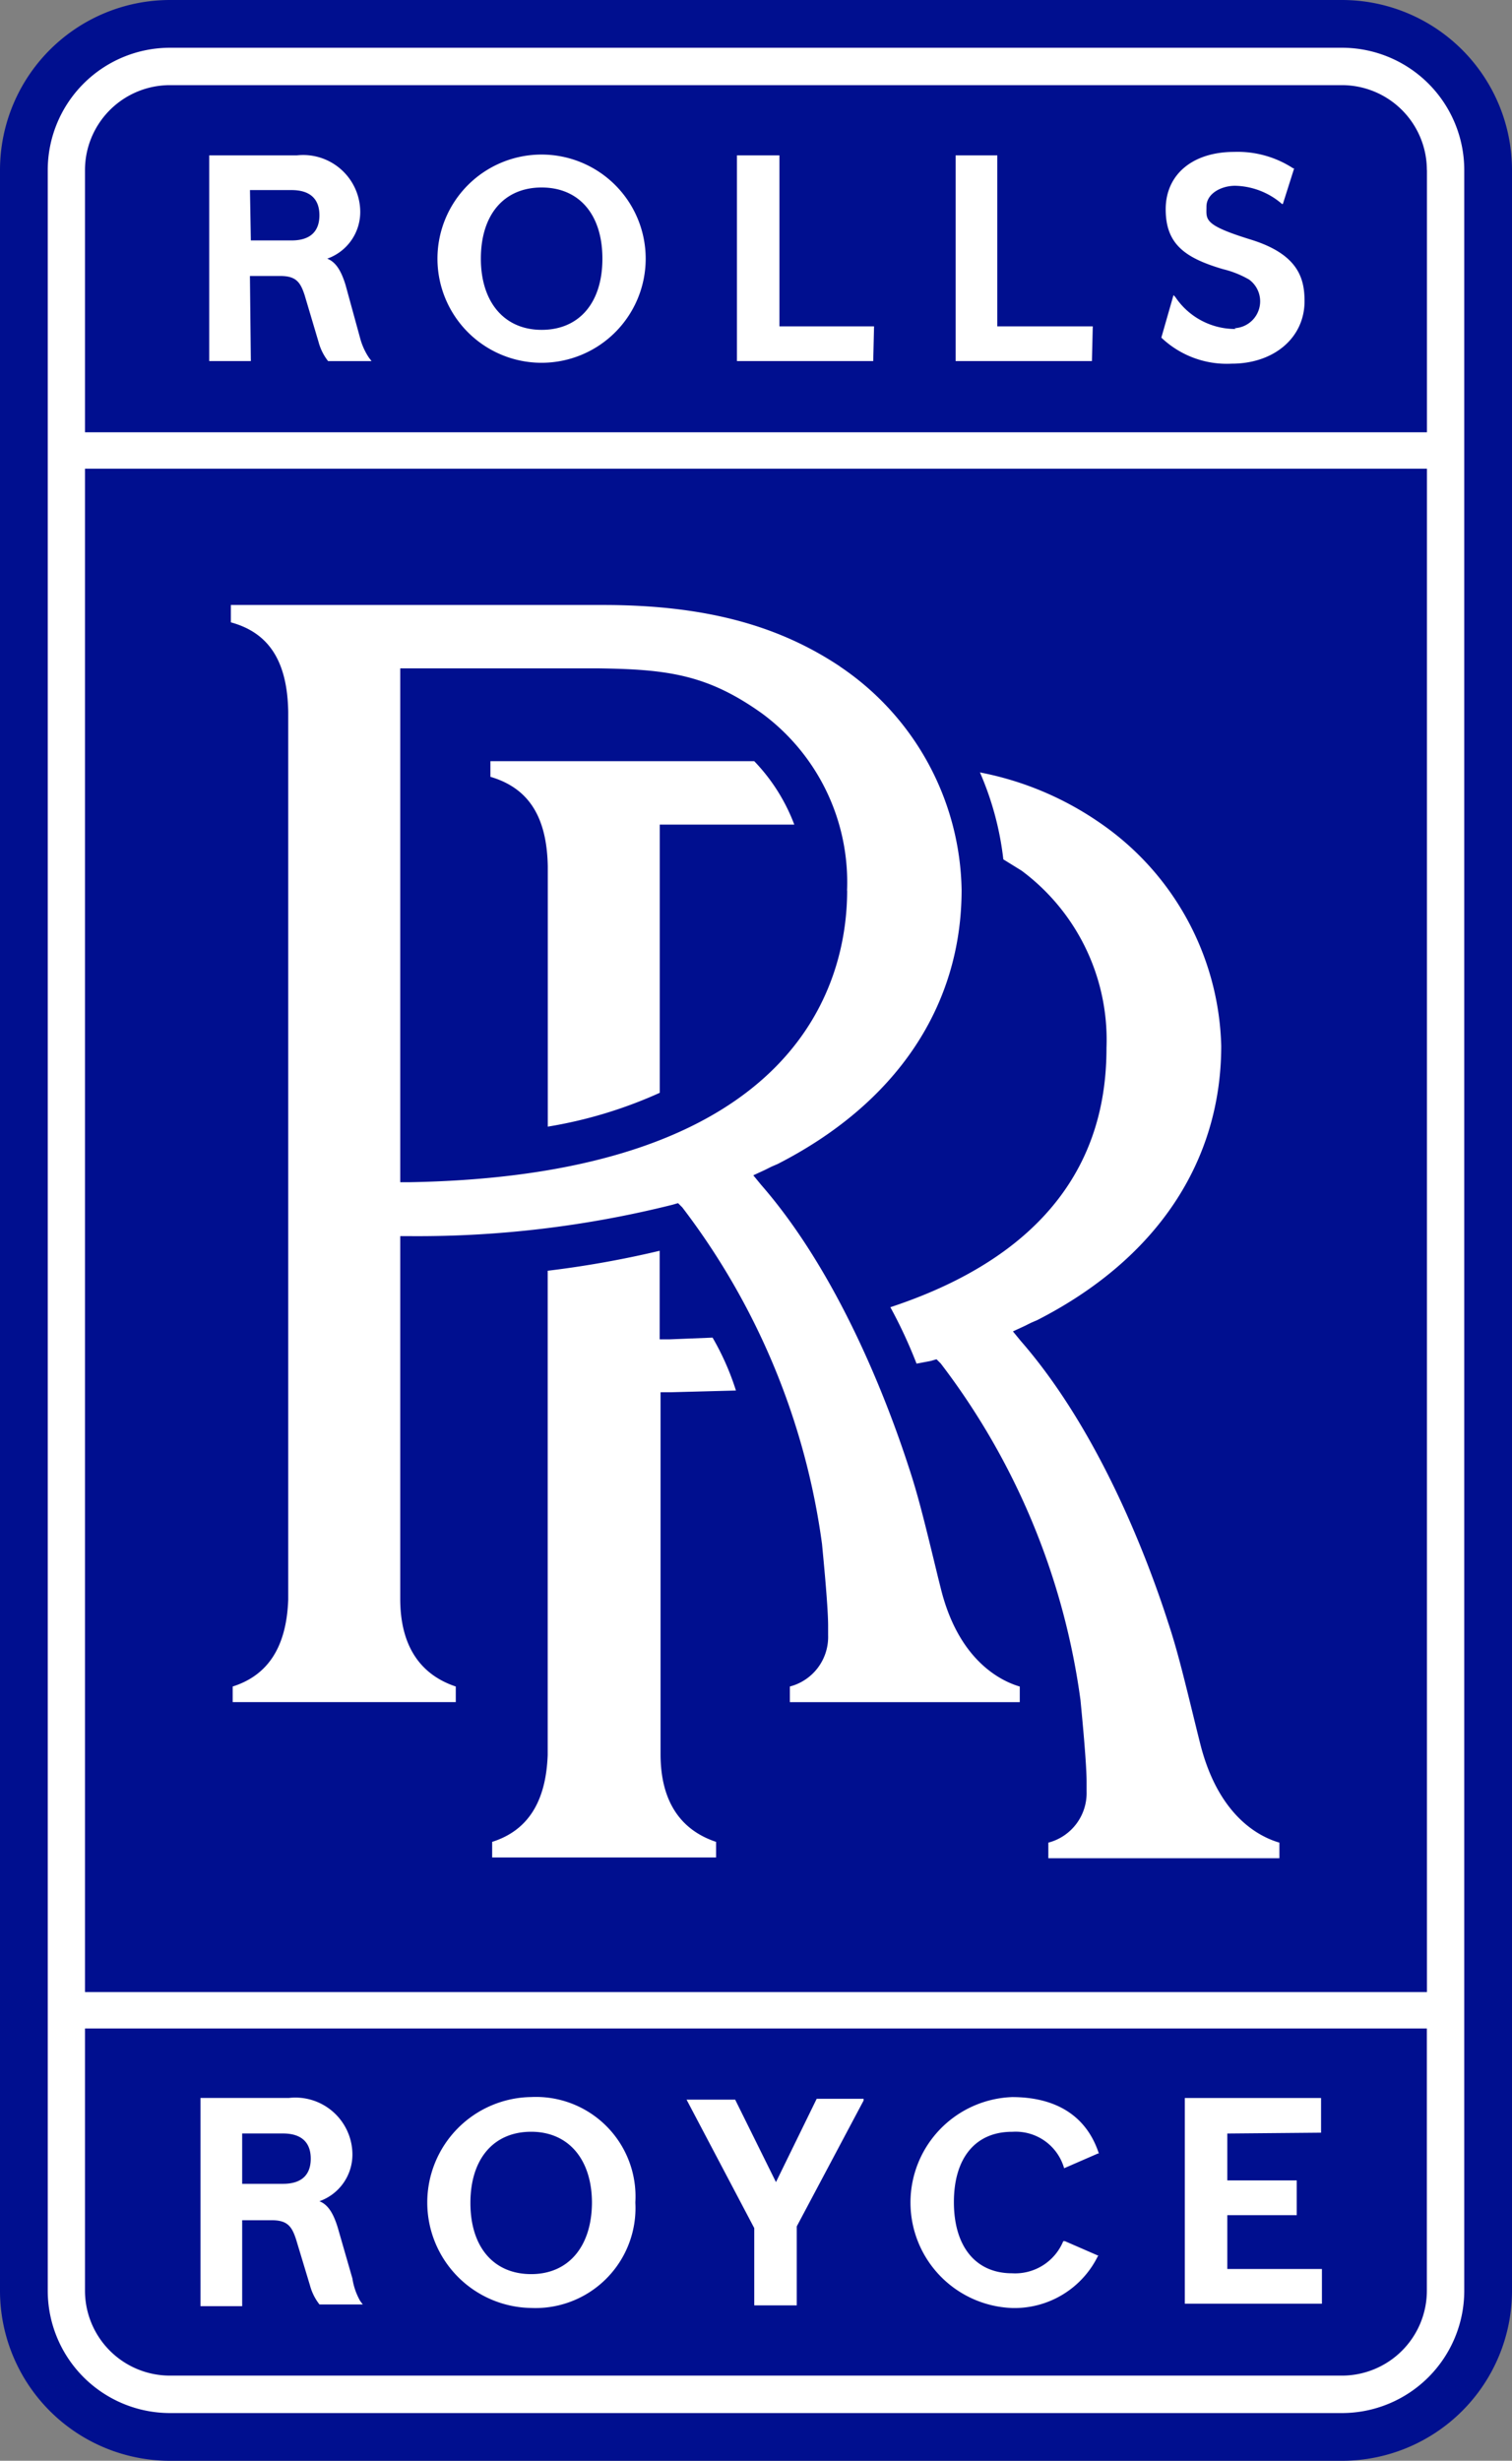 <svg xmlns="http://www.w3.org/2000/svg" width="71.162" height="115.812" viewBox="0 0 71.162 115.812">
  <rect x="0" y="0" width="71.162" height="115.812" fill="#808080" stroke="none"/>
  <g id="Artwork_1" data-name="Artwork 1" transform="translate(26.855 43.705)">
    <g id="Group_8" data-name="Group 8" transform="translate(-26.855 -43.705)">
      <path id="Path_10" data-name="Path 10" d="M1.3,9.325A7.925,7.925,0,0,1,9.184,1.4H63.516A7.925,7.925,0,0,1,71.4,9.325V108.1a7.925,7.925,0,0,1-7.884,7.925H9.184A7.925,7.925,0,0,1,1.3,108.1Z" transform="translate(-0.769 -0.828)" fill="#fff"/>
      <path id="Path_11" data-name="Path 11" d="M67.159,8.007V20.344H4V8.007a4,4,0,0,1,4-4H63.155a4,4,0,0,1,4,4ZM4,107.805a4,4,0,0,0,4,4H63.155a4,4,0,0,0,4-4V95.468H4ZM4,93.753H67.159V22.059H4ZM71.162,8.007v99.8a8.007,8.007,0,0,1-8.007,8.007H8.007A8.007,8.007,0,0,1,0,107.805V8.007A8.007,8.007,0,0,1,8.007,0H63.155a8.007,8.007,0,0,1,8.007,8.007Zm-2.247,0a5.76,5.76,0,0,0-5.76-5.76H8.007a5.76,5.76,0,0,0-5.76,5.76v99.8a5.76,5.76,0,0,0,5.76,5.76H63.155a5.76,5.76,0,0,0,5.76-5.76Z" transform="translate(0 0)" fill="#000f8f"/>
      <path id="Path_12" data-name="Path 12" d="M71.426,110.758v2.206h3.268V114.6H71.426v2.533h4.453v1.634H69.425v-9.682h6.414v1.634Zm-10.09-.082a2.369,2.369,0,0,1,2.41,1.716h0l1.593-.694h.041c-.572-1.757-2-2.655-4.085-2.655a4.967,4.967,0,0,0,0,9.927,4.371,4.371,0,0,0,4.044-2.451h.041l-1.593-.694h-.082a2.451,2.451,0,0,1-2.41,1.511c-1.716,0-2.737-1.266-2.737-3.35s1.021-3.309,2.737-3.309Zm-11.152,2.369-1.92-3.881H45.976l3.186,6.046v3.636h2v-3.717l3.146-5.923v-.082H52.1Zm-6.618.98a4.707,4.707,0,0,1-4.9,4.943,4.964,4.964,0,0,1,0-9.927,4.685,4.685,0,0,1,4.9,4.943Zm-2.043,0c0-2.043-1.1-3.35-2.86-3.35s-2.86,1.266-2.86,3.35,1.1,3.35,2.86,3.35,2.86-1.307,2.86-3.391Zm-10.907,4.616.123.163H28.7a2.492,2.492,0,0,1-.449-.9l-.654-2.165c-.2-.613-.409-.9-1.144-.9H25.061v4.044H23.1v-9.8h4.167a2.686,2.686,0,0,1,2.982,2.614,2.329,2.329,0,0,1-1.552,2.247h0c.409.163.654.572.858,1.226l.694,2.41A3.064,3.064,0,0,0,30.617,118.643Zm-2.328-6.7c0-.776-.449-1.185-1.307-1.185h-1.92v2.369h1.92C27.839,113.128,28.288,112.719,28.288,111.943Zm20.875-65.77H36.744v.735c1.8.531,2.655,1.879,2.7,4.208V63.371a21,21,0,0,0,5.27-1.593V49.155h6.332A8.742,8.742,0,0,0,49.163,46.173ZM48.3,75.79A12.419,12.419,0,0,0,47.2,73.3l-2.043.082H44.71V69.213a47.3,47.3,0,0,1-5.27.94V92.947h0c-.082,2.206-.94,3.554-2.614,4.085v.735h10.54v-.735c-1.716-.572-2.614-1.961-2.614-4.126V75.872H45.2Zm12.582-25,.858.531a9.919,9.919,0,0,1,4,8.334c0,3.513-1.144,9.232-10.172,12.214A22.633,22.633,0,0,1,56.8,74.524l.654-.123.286-.082.2.2a33.476,33.476,0,0,1,6.577,15.85c0,.041.286,2.819.286,3.84v.449a2.41,2.41,0,0,1-1.8,2.41v.735H73.878v-.735c-.98-.286-2.86-1.266-3.717-4.616l-.123-.49c-.613-2.492-.94-3.881-1.389-5.229-1.021-3.186-3.309-9.11-6.945-13.277l-.368-.449.531-.245.327-.163.286-.123c5.6-2.86,8.66-7.435,8.66-12.909a13.144,13.144,0,0,0-5.719-10.5A14.829,14.829,0,0,0,59.784,46.7a14.257,14.257,0,0,1,1.1,4.085Zm-7.68-9.069a12.929,12.929,0,0,1,5.719,10.5c0,5.474-3.064,10.049-8.66,12.909l-.286.123-.327.163-.531.245.368.449c3.636,4.167,5.923,10.131,6.945,13.277.449,1.348.776,2.7,1.389,5.229l.123.49c.817,3.309,2.737,4.33,3.717,4.616v.735H50.838V89.72a2.409,2.409,0,0,0,1.8-2.41v-.449c0-1.021-.286-3.8-.286-3.84a33.476,33.476,0,0,0-6.577-15.85l-.2-.2-.286.082a49.348,49.348,0,0,1-12.3,1.471H32.5V85.594c0,2.165.9,3.554,2.614,4.126v.735h-10.5V89.72c1.675-.531,2.533-1.879,2.614-4.085h0V43.845c-.041-2.369-.9-3.717-2.7-4.208V38.82H42.055C47.161,38.82,50.511,39.923,53.207,41.72Zm.327,10.539a9.867,9.867,0,0,0-4-8.334c-2.574-1.838-4.453-2.083-7.762-2.124H32.5V65.986h.449C51.532,65.659,53.534,56.3,53.534,52.26ZM34.252,22.521a4.9,4.9,0,1,1,9.8,0,4.9,4.9,0,1,1-9.8,0Zm2.043,0c0,2.043,1.1,3.35,2.86,3.35s2.86-1.266,2.86-3.35-1.1-3.35-2.86-3.35S36.295,20.437,36.295,22.521ZM54.8,25.707H50.347V17.659h-2v9.682h6.414Zm10.294,0H60.6V17.659H58.64v9.682h6.414ZM25.469,27.341H23.509V17.659h4.126a2.686,2.686,0,0,1,2.982,2.614,2.328,2.328,0,0,1-1.552,2.247h0c.409.163.654.572.858,1.226l.694,2.533a3.064,3.064,0,0,0,.409.9l.123.163H29.105a2.492,2.492,0,0,1-.449-.9L28,24.236c-.2-.613-.409-.9-1.144-.9h-1.43Zm0-5.678h1.92c.858,0,1.307-.409,1.307-1.185s-.449-1.185-1.307-1.185H25.428ZM71.835,25.83a3.391,3.391,0,0,1-2.86-1.511l-.082-.082-.572,2h0a4.467,4.467,0,0,0,3.309,1.226c2,0,3.431-1.226,3.431-2.941,0-1.062-.286-2.206-2.533-2.9s-2.083-.94-2.083-1.552.694-.98,1.348-.98A3.472,3.472,0,0,1,74,19.947h.041l.531-1.675h-.041a4.78,4.78,0,0,0-2.778-.776c-1.961,0-3.227,1.062-3.227,2.7s.9,2.288,2.7,2.819a4.616,4.616,0,0,1,1.226.49,1.266,1.266,0,0,1-.694,2.288Z" transform="translate(-13.663 -10.347)" fill="#fff"/>
    </g>
  </g>
</svg>
